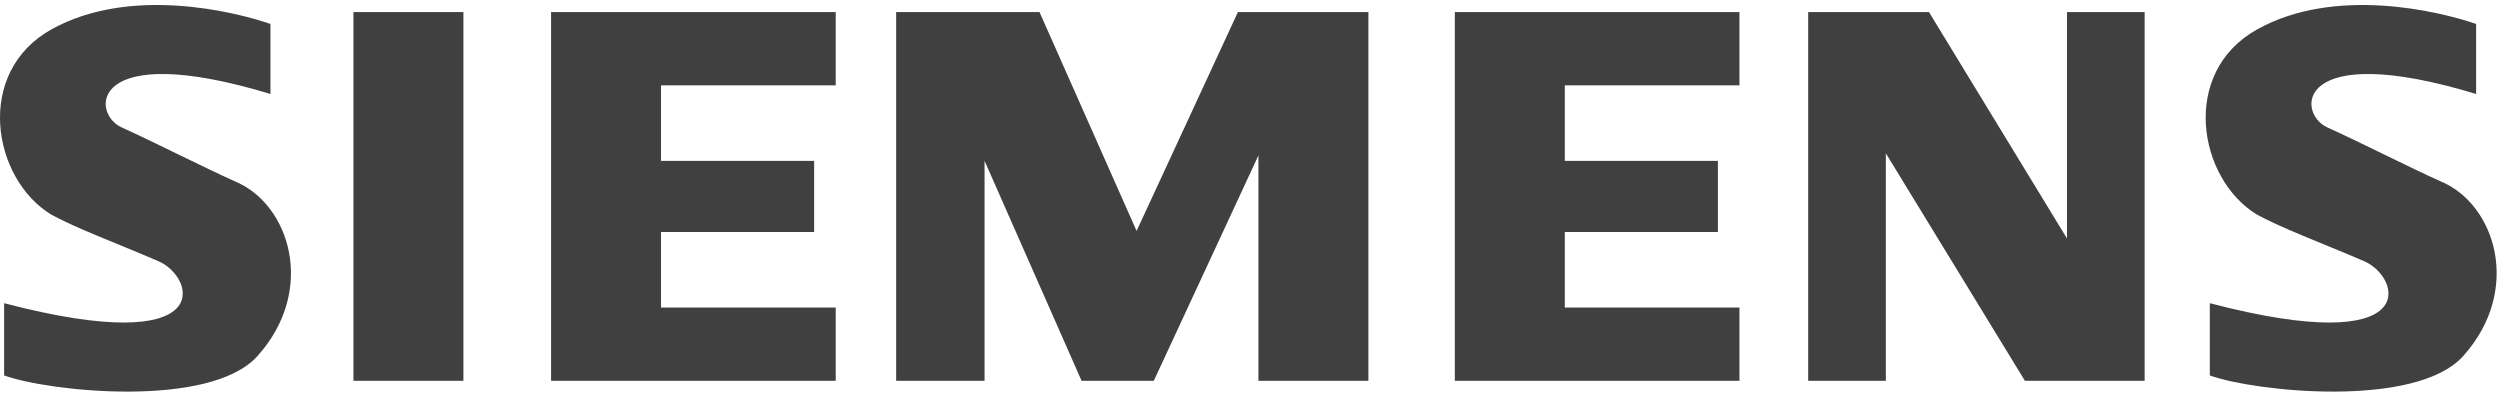 <svg width="154" height="25" viewBox="0 0 154 25" fill="none" xmlns="http://www.w3.org/2000/svg">
<path fill-rule="evenodd" clip-rule="evenodd" d="M150.339 11.169C148.411 10.307 145.424 8.779 143.365 7.849C141.43 6.975 141.373 2.405 152.53 5.79V1.476C150.204 0.675 143.83 -0.85 139.049 1.805C134.265 4.462 135.393 11.038 139.049 13.231C140.643 14.092 142.834 14.89 145.625 16.086C147.935 17.076 149.343 22.131 136.124 18.677V23.127C138.849 24.121 148.811 25.186 151.734 21.931C155.383 17.868 153.724 12.566 150.339 11.169ZM14.467 11.169C12.541 10.307 9.552 8.779 7.495 7.849C5.558 6.975 5.5 2.405 16.66 5.79V1.476C14.336 0.675 7.96 -0.85 3.176 1.805C-1.605 4.462 -0.475 11.038 3.176 13.231C4.771 14.092 6.961 14.89 9.752 16.086C12.063 17.076 13.47 22.131 0.254 18.677V23.127C2.976 24.121 12.939 25.186 15.861 21.931C19.511 17.868 17.856 12.566 14.467 11.169ZM89.617 23.456H107.15V18.942H96.391V14.292H105.822V9.909H96.391V5.258H107.15V0.744H89.617V23.456ZM127.327 14.69L118.825 0.744H111.384V23.456H116.168V9.444L124.734 23.456H132.11V0.744H127.327V14.69ZM70.014 14.225L64.034 0.744H55.203V23.456H60.649V9.909L66.625 23.456H71.075L77.519 9.575V23.456H84.293V0.744H76.256L70.014 14.225ZM33.946 23.456H51.48V18.942H40.719V14.292H50.151V9.909H40.719V5.258H51.48V0.744H33.946V23.456ZM21.772 23.456H28.546V0.742H21.772V23.456Z" fill="#404040"/>
</svg>
